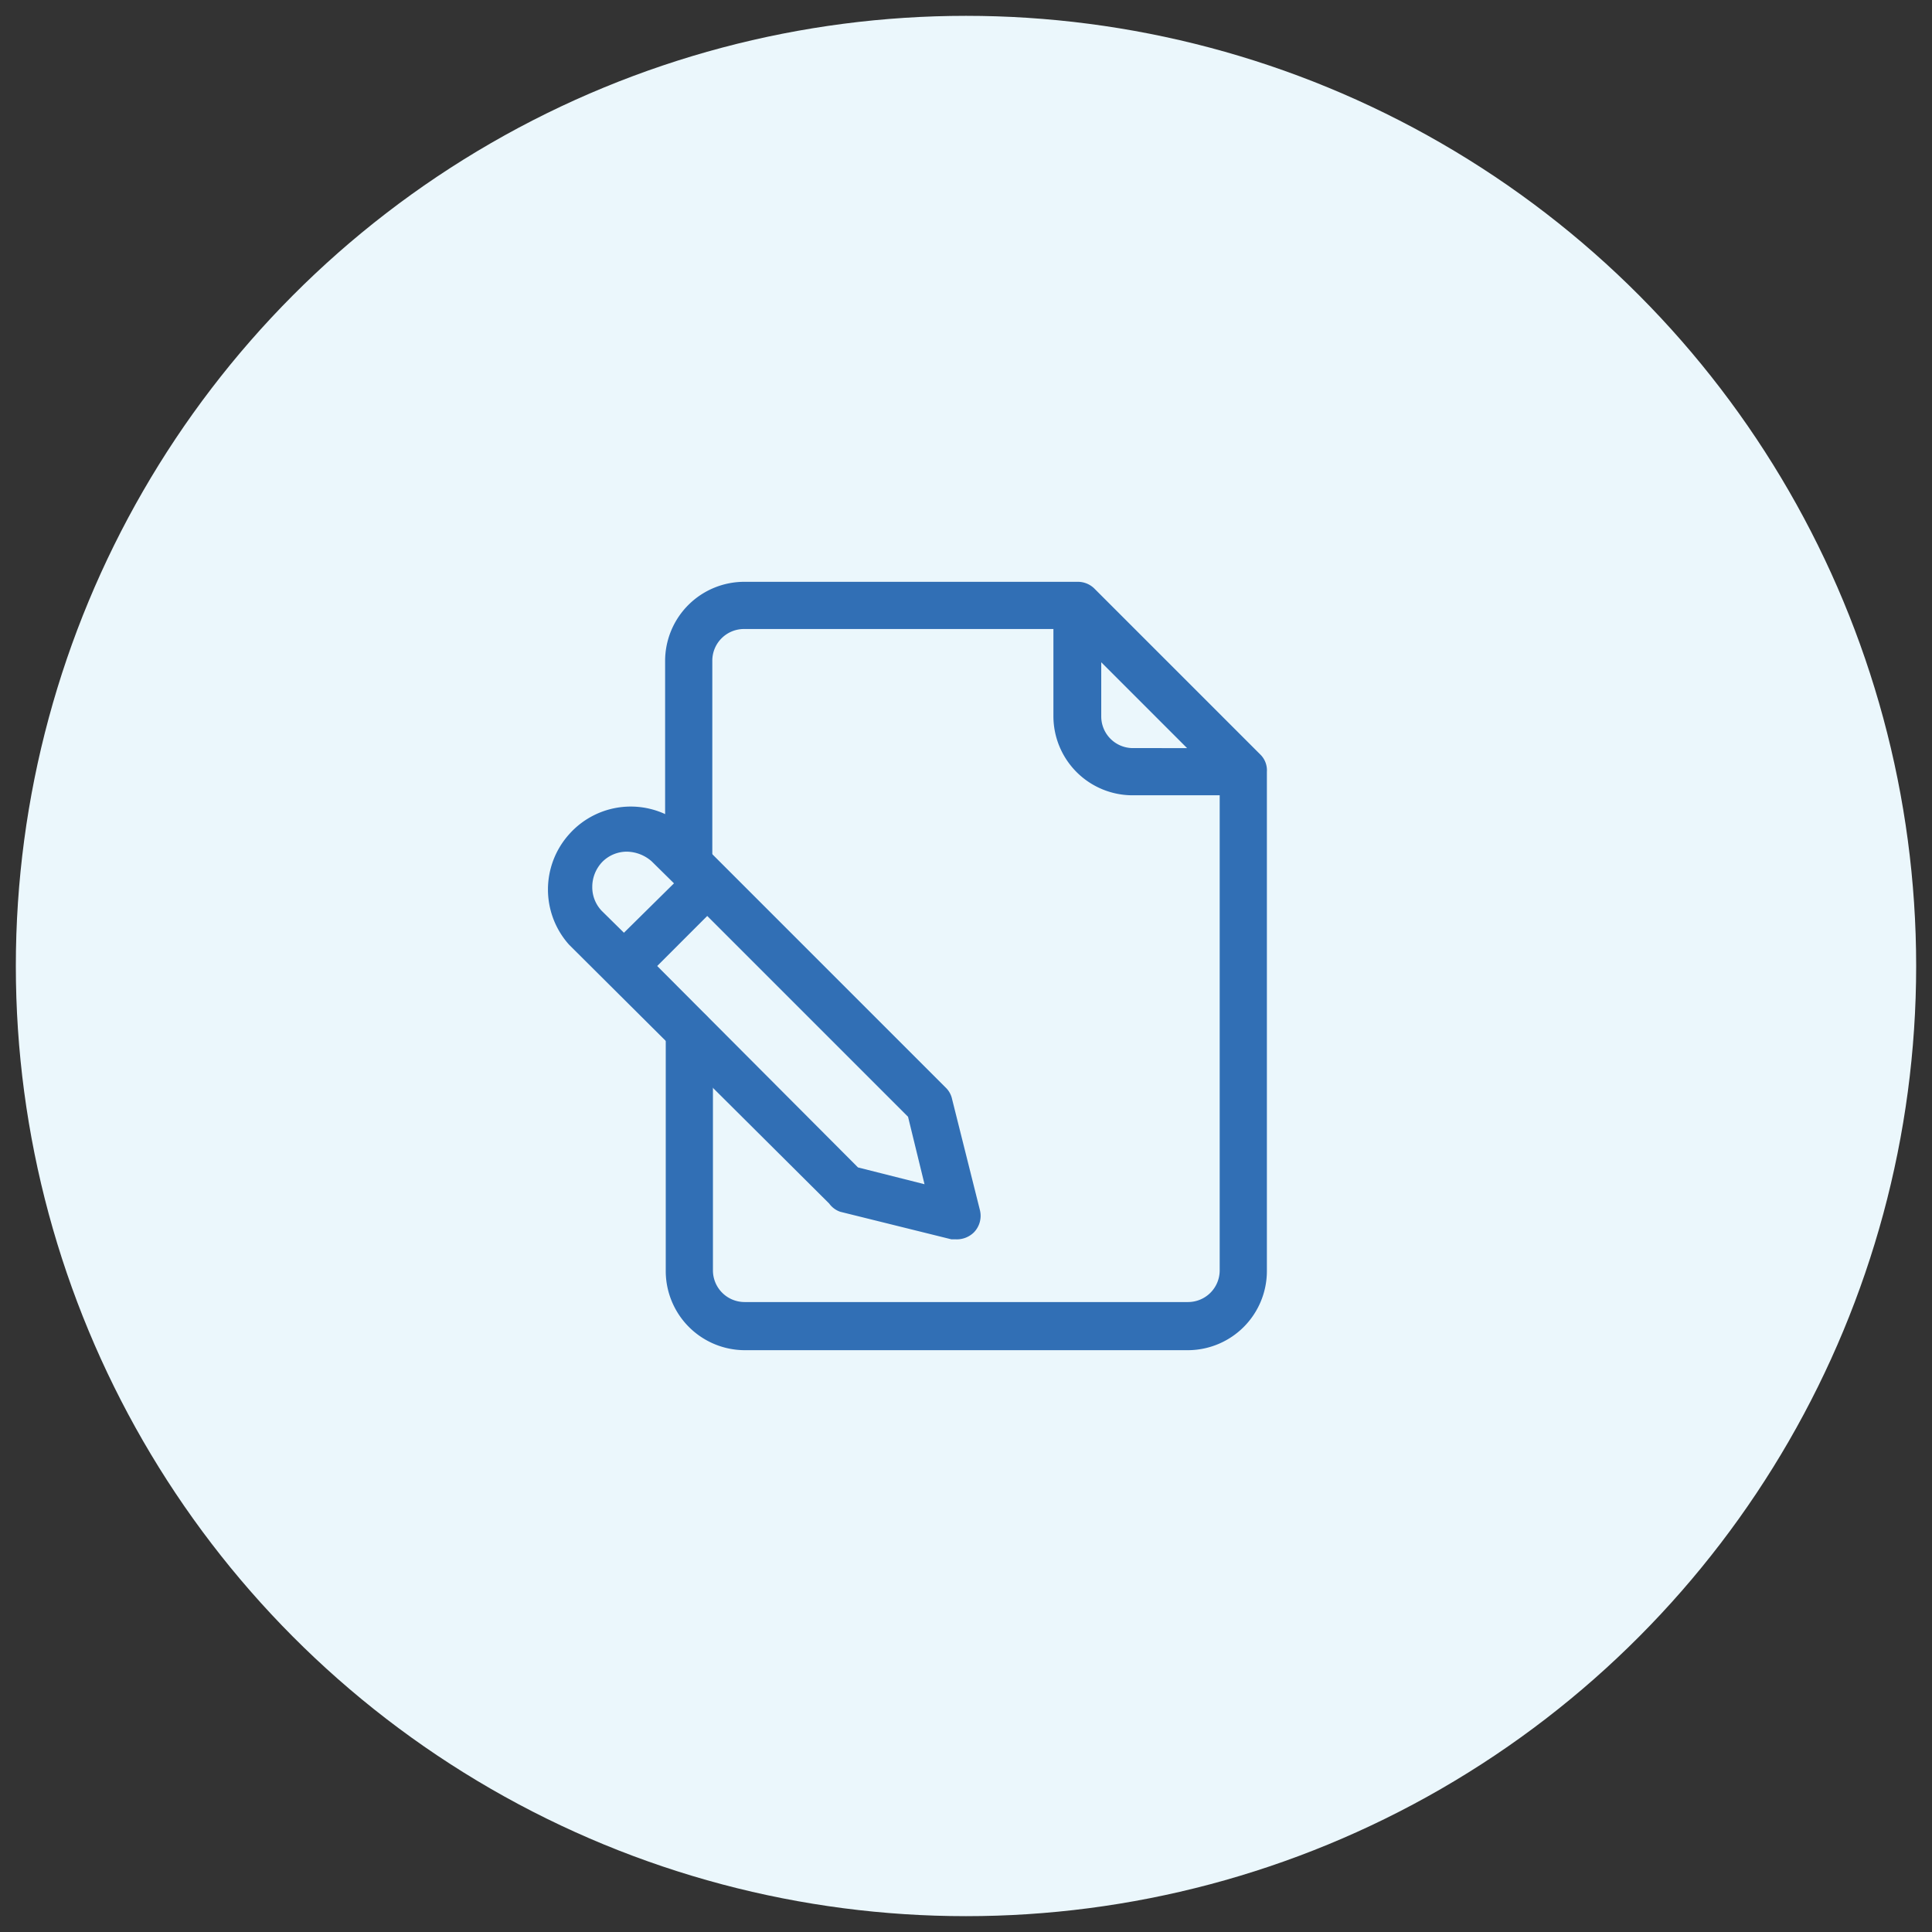 <svg id="Layer_1" data-name="Layer 1" xmlns="http://www.w3.org/2000/svg" viewBox="0 0 61 61"><rect x="0" y="0" width="61" height="61" fill="#333333" stroke="none"/><defs><style>.cls-1{fill:#ebf7fc;}.cls-2{fill:#316fb5;}</style></defs><circle class="cls-1" cx="30.5" cy="30.5" r="30"/><path class="cls-2" d="M26.53,38.26l3.51.87h.14a.77.77,0,0,0,.57-.22.75.75,0,0,0,.19-.7l-.88-3.51a.71.71,0,0,0-.19-.35l-8.22-8.22a2.6,2.6,0,0,0-3.68.21,2.61,2.61,0,0,0,0,3.49L26.18,38A.72.72,0,0,0,26.53,38.26ZM20.75,30.5l1.58-1.58,6.34,6.34.52,2.13-2.1-.53ZM18.7,28a1.14,1.14,0,0,1,.32-.79,1.09,1.09,0,0,1,.77-.32,1.21,1.21,0,0,1,.79.31l.7.69L19.7,29.45,19,28.76A1.08,1.08,0,0,1,18.7,28Z"/><path class="cls-2" d="M39.81,23.84l-5.26-5.26a.74.74,0,0,0-.53-.21H23.51A2.5,2.5,0,0,0,21,20.86v6a.74.74,0,0,0,.75.74c.41,0,.74.27.74-.14V20.86a1,1,0,0,1,1-1h9.77v2.76a2.5,2.5,0,0,0,2.49,2.49h2.76v15a1,1,0,0,1-1,1h-14a1,1,0,0,1-1-1V32.68a.75.75,0,1,0-1.49,0v7.46a2.5,2.5,0,0,0,2.5,2.49h14A2.5,2.5,0,0,0,40,40.14V24.37A.7.7,0,0,0,39.81,23.84Zm-2.33-.22H35.77a1,1,0,0,1-1-1V20.91Z"/></svg>